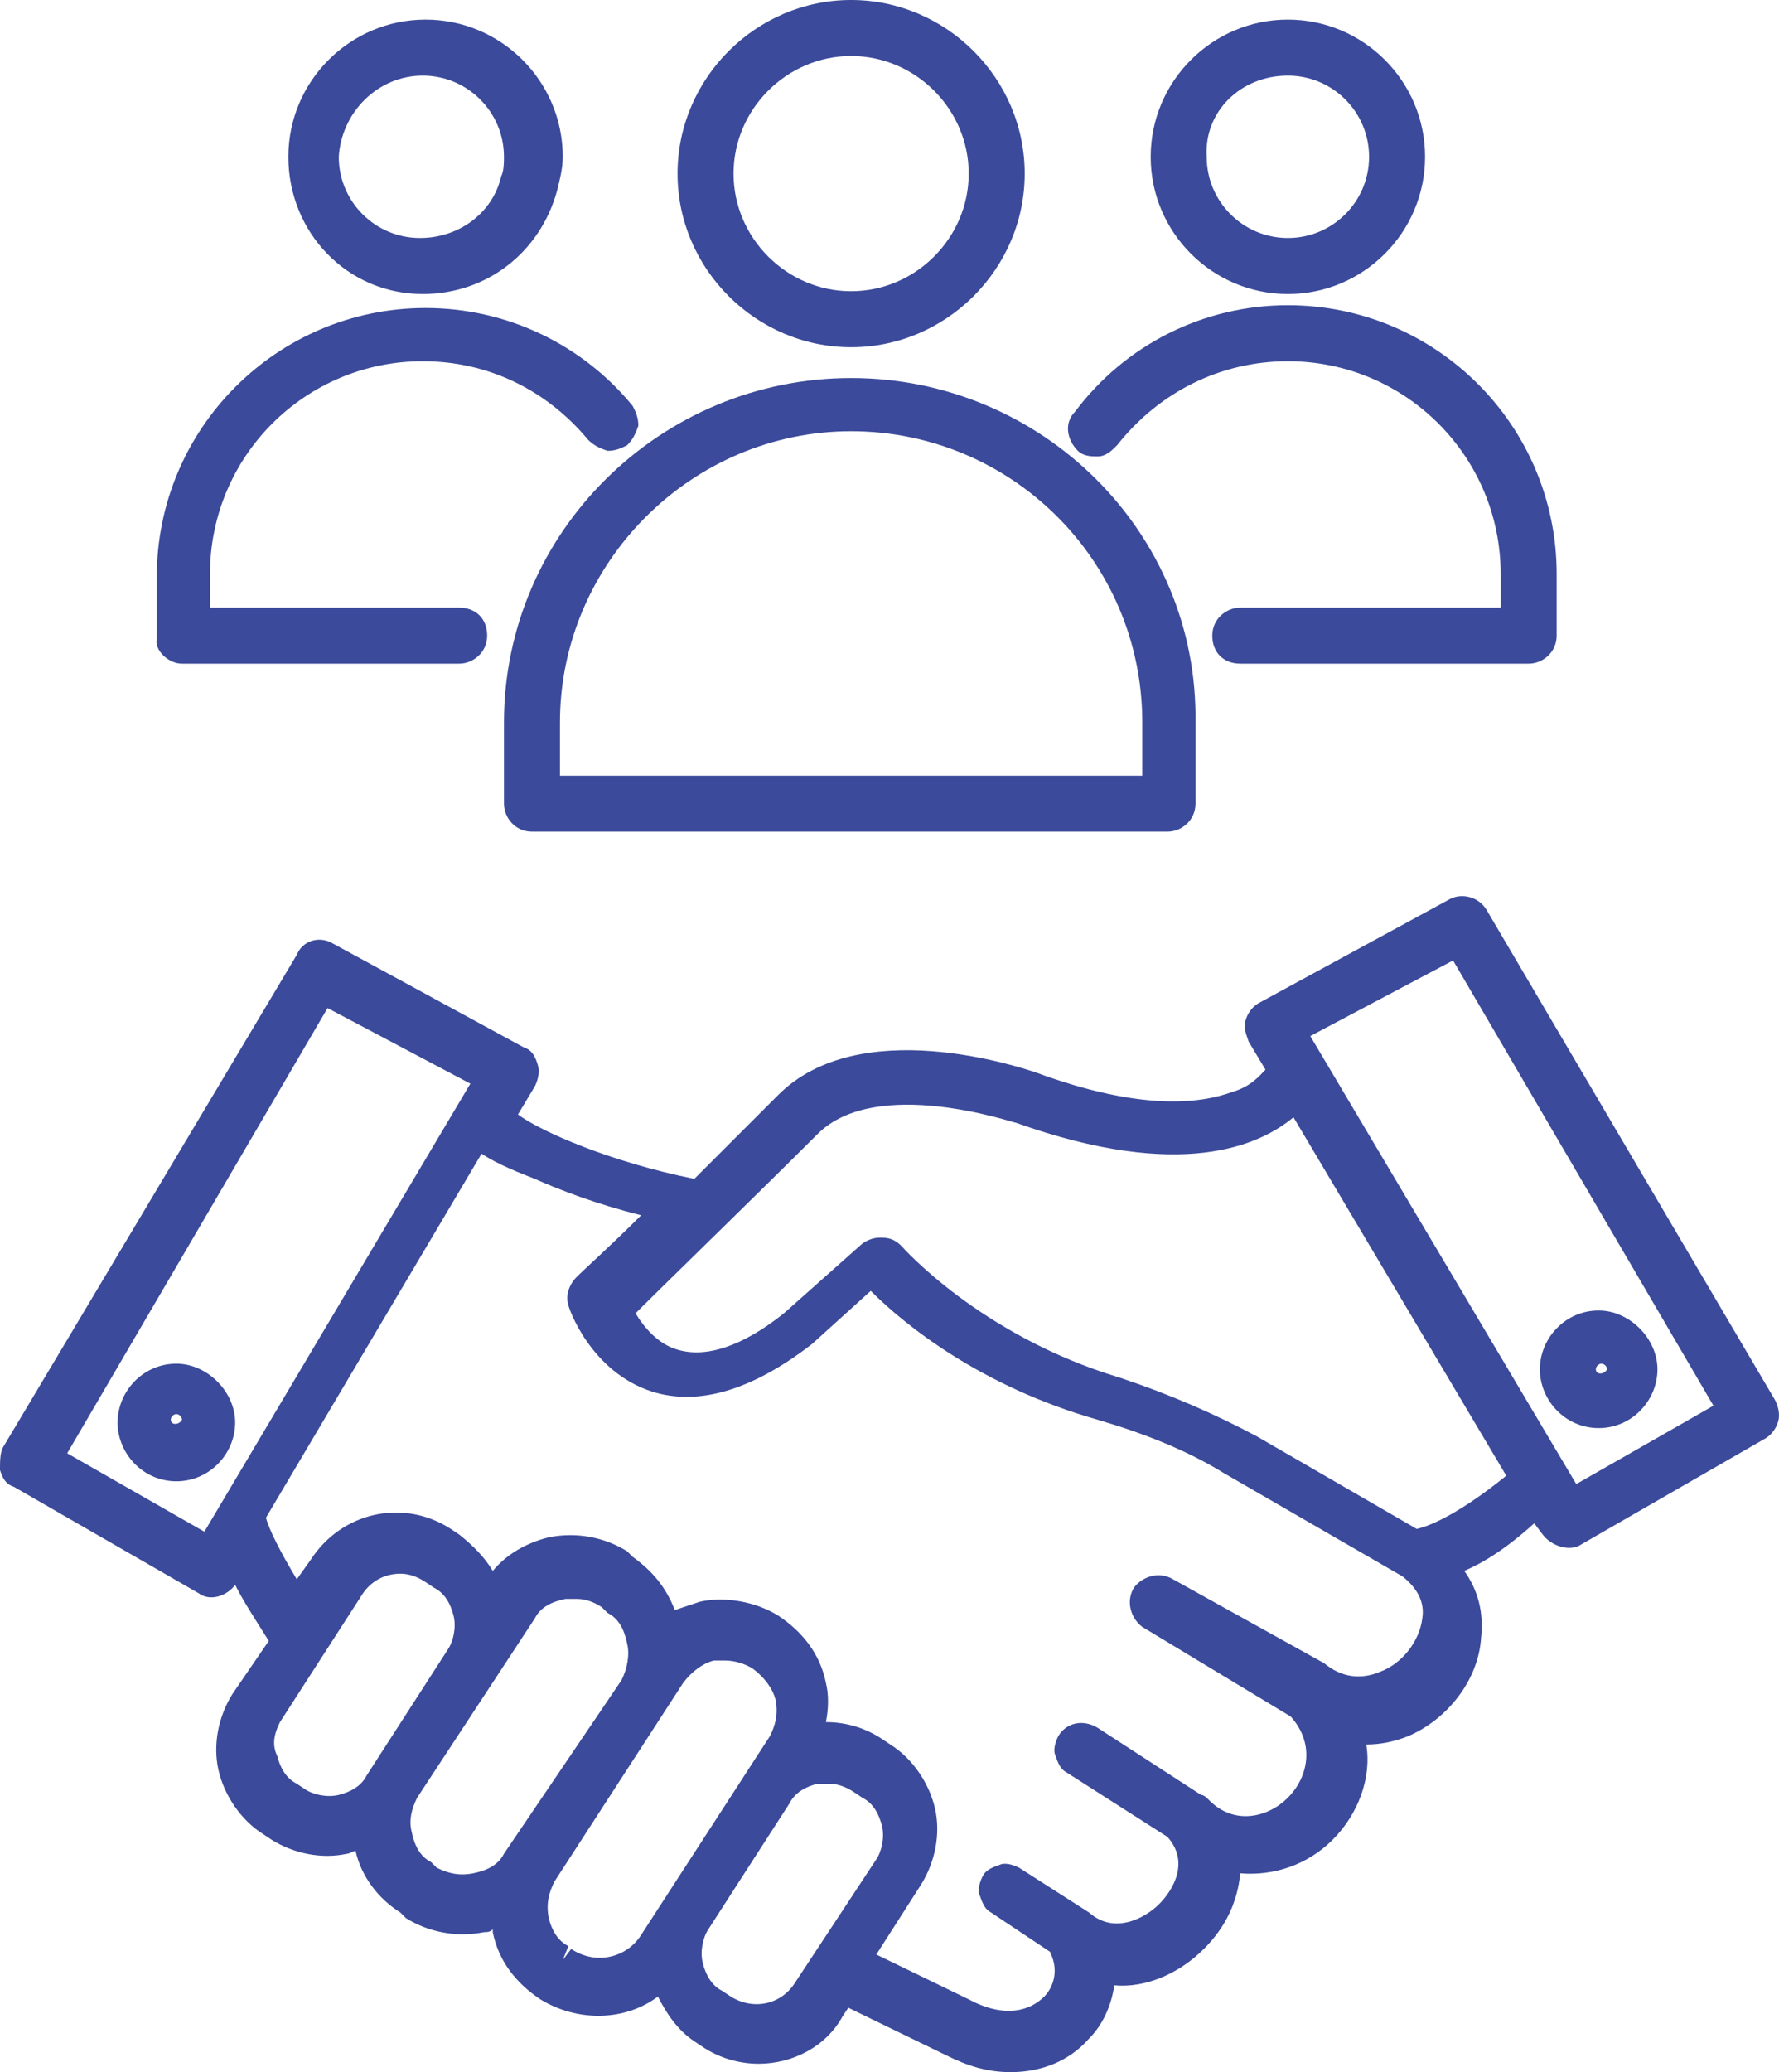 <?xml version="1.0" encoding="UTF-8"?> <svg xmlns="http://www.w3.org/2000/svg" width="152" height="177" viewBox="0 0 152 177" fill="none"><path d="M72.721 32.291C56.455 32.291 43.059 45.446 43.059 61.711V68.647C43.059 69.843 44.015 71.039 45.451 71.039H99.752C100.948 71.039 102.144 70.082 102.144 68.647V61.711C102.384 45.446 88.988 32.291 72.721 32.291ZM47.843 66.255V61.711C47.843 48.077 59.086 36.835 72.721 36.835C86.356 36.835 97.599 47.838 97.599 61.711V66.255H47.843Z" fill="#3B4A9A"></path><path d="M72.721 29.66C80.854 29.66 87.552 22.962 87.552 14.83C87.552 6.697 80.854 0 72.721 0C64.588 0 57.89 6.697 57.89 14.83C57.89 22.962 64.588 29.66 72.721 29.66ZM72.721 24.876C67.219 24.876 62.674 20.331 62.674 14.83C62.674 9.328 67.219 4.784 72.721 4.784C78.223 4.784 82.768 9.328 82.768 14.83C82.768 20.331 78.223 24.876 72.721 24.876Z" fill="#3B4A9A"></path><path d="M15.549 56.688H39.231C40.427 56.688 41.623 55.731 41.623 54.296C41.623 52.861 40.666 51.904 39.231 51.904H17.941V49.034C17.941 38.988 26.074 30.855 36.121 30.855C41.623 30.855 46.647 33.247 50.235 37.553C50.713 38.031 51.192 38.27 51.909 38.51C52.627 38.51 53.105 38.27 53.584 38.031C54.062 37.553 54.302 37.074 54.541 36.357C54.541 35.639 54.302 35.161 54.062 34.682C49.757 29.42 43.298 26.311 36.361 26.311C23.682 26.311 13.396 36.596 13.396 49.273V54.535C13.157 55.492 14.353 56.688 15.549 56.688Z" fill="#3B4A9A"></path><path d="M36.121 25.115C41.623 25.115 46.168 21.527 47.604 16.265C47.843 15.308 48.082 14.351 48.082 13.395C48.082 6.936 42.819 1.674 36.361 1.674C29.902 1.674 24.639 6.936 24.639 13.395C24.639 19.853 29.663 25.115 36.121 25.115ZM36.121 6.458C39.949 6.458 43.059 9.568 43.059 13.395C43.059 13.873 43.059 14.591 42.819 15.069C42.102 18.178 39.231 20.331 35.882 20.331C32.055 20.331 28.945 17.222 28.945 13.395C29.184 9.568 32.294 6.458 36.121 6.458Z" fill="#3B4A9A"></path><path d="M92.097 38.51C92.576 38.988 93.293 38.988 93.772 38.988C94.49 38.988 94.968 38.51 95.446 38.031C99.035 33.486 104.297 30.855 110.038 30.855C120.085 30.855 128.219 38.988 128.219 49.034V51.904H105.972C104.776 51.904 103.58 52.861 103.58 54.296C103.58 55.731 104.537 56.688 105.972 56.688H130.611C131.807 56.688 133.003 55.731 133.003 54.296V49.034C133.003 36.357 122.717 26.072 110.038 26.072C102.862 26.072 96.164 29.42 91.858 35.161C90.901 36.118 91.141 37.553 92.097 38.51Z" fill="#3B4A9A"></path><path d="M110.038 25.115C116.497 25.115 121.76 19.853 121.76 13.395C121.76 6.936 116.497 1.674 110.038 1.674C103.58 1.674 98.317 6.936 98.317 13.395C98.317 19.853 103.58 25.115 110.038 25.115ZM110.038 6.458C113.866 6.458 116.976 9.568 116.976 13.395C116.976 17.222 113.866 20.331 110.038 20.331C106.211 20.331 103.101 17.222 103.101 13.395C102.862 9.568 105.972 6.458 110.038 6.458Z" fill="#3B4A9A"></path><path d="M15.07 126.531C17.941 126.531 20.094 124.139 20.094 121.508C20.094 118.877 17.702 116.485 15.07 116.485C12.2 116.485 10.047 118.877 10.047 121.508C10.047 124.139 12.2 126.531 15.07 126.531ZM14.592 121.269C14.592 121.03 14.831 120.791 15.07 120.791C15.31 120.791 15.549 121.03 15.549 121.269C15.31 121.747 14.592 121.747 14.592 121.269Z" fill="#3B4A9A"></path><path d="M136.591 121.986C139.462 121.986 141.615 119.595 141.615 116.964C141.615 114.332 139.223 111.941 136.591 111.941C133.721 111.941 131.568 114.332 131.568 116.964C131.568 119.595 133.721 121.986 136.591 121.986ZM136.352 116.964C136.352 116.724 136.591 116.485 136.83 116.485C137.07 116.485 137.309 116.724 137.309 116.964C137.07 117.442 136.352 117.442 136.352 116.964Z" fill="#3B4A9A"></path><path d="M151.662 119.595L127.023 77.737C126.305 76.54 124.87 76.301 123.913 76.78L107.646 85.63C107.168 85.869 106.689 86.347 106.45 87.065C106.211 87.782 106.45 88.261 106.689 88.978L108.125 91.37C107.646 91.849 106.929 92.805 105.254 93.284C102.623 94.24 97.599 94.958 88.509 91.609C87.074 91.131 73.439 86.587 66.501 93.523C64.349 95.676 61.956 98.068 59.325 100.699C52.149 99.263 46.168 96.632 44.255 95.197L45.69 92.805C45.929 92.327 46.168 91.609 45.929 90.892C45.69 90.174 45.451 89.696 44.733 89.457L28.466 80.607C27.27 79.889 25.835 80.368 25.357 81.564L0.239 123.661C0 124.139 0 124.857 0 125.574C0.239 126.292 0.478 126.77 1.196 127.009L16.984 136.099C17.941 136.816 19.376 136.338 20.094 135.381C20.812 136.816 21.768 138.251 22.965 140.165L19.855 144.709C18.659 146.623 18.18 149.015 18.659 151.168C19.137 153.32 20.572 155.473 22.486 156.669L23.204 157.147C25.117 158.343 27.51 158.822 29.663 158.343C29.902 158.343 30.141 158.104 30.38 158.104C30.859 160.257 32.294 162.17 34.208 163.366L34.686 163.845C36.6 165.041 38.992 165.519 41.384 165.041C41.623 165.041 41.862 165.041 42.102 164.801C42.102 164.801 42.102 164.801 42.102 165.041C42.58 167.432 44.015 169.346 46.168 170.781C49.278 172.695 53.345 172.695 56.215 170.542C56.933 171.977 57.89 173.412 59.325 174.369L60.043 174.847C61.478 175.804 63.153 176.282 64.827 176.282C67.698 176.282 70.568 174.847 72.003 172.216L72.482 171.499L80.854 175.565C82.768 176.522 84.443 177 86.356 177C88.988 177 91.38 176.043 93.054 174.13C94.25 172.934 94.968 171.259 95.207 169.585C97.838 169.824 100.709 168.628 102.862 166.476C104.776 164.562 105.733 162.409 105.972 160.018C108.842 160.257 111.713 159.3 113.866 157.147C116.019 154.995 117.215 151.885 116.736 149.015C117.933 149.015 119.129 148.776 120.325 148.297C123.674 146.862 126.305 143.514 126.544 139.926C126.783 137.773 126.305 135.859 125.109 134.185C126.783 133.468 128.697 132.272 131.089 130.119L131.807 131.076C132.525 132.032 133.96 132.511 134.917 132.032L150.705 122.943C151.183 122.704 151.662 122.226 151.901 121.508C152.14 120.791 151.901 120.073 151.662 119.595ZM40.188 92.566L17.463 130.836L5.741 124.139L27.988 86.108L40.188 92.566ZM100.231 134.903C99.035 134.185 97.599 134.664 96.882 135.62C96.164 136.816 96.642 138.251 97.599 138.969L110.278 146.623C112.431 149.015 111.713 151.885 110.038 153.559C108.364 155.234 105.493 155.951 103.34 153.799C103.101 153.559 102.862 153.32 102.623 153.32L93.772 147.58C92.576 146.862 91.141 147.101 90.423 148.297C90.184 148.776 89.945 149.493 90.184 149.972C90.423 150.689 90.662 151.168 91.141 151.407L99.752 156.908C101.666 159.061 100.231 161.453 99.035 162.649C97.838 163.845 95.207 165.28 93.054 163.366L87.074 159.539C86.596 159.3 85.878 159.061 85.399 159.3C84.682 159.539 84.203 159.778 83.964 160.257C83.725 160.735 83.486 161.453 83.725 161.931C83.964 162.649 84.203 163.127 84.682 163.366L89.705 166.715C90.662 168.628 89.705 170.064 89.227 170.542C88.031 171.738 85.878 172.455 82.768 170.781L74.874 166.954L78.701 160.974C79.897 159.061 80.376 156.669 79.897 154.516C79.419 152.363 77.984 150.211 76.07 149.015L75.352 148.536C73.917 147.58 72.243 147.101 70.568 147.101C70.807 145.905 70.807 144.709 70.568 143.753C70.09 141.361 68.654 139.447 66.501 138.012C64.588 136.816 61.956 136.338 59.803 136.816C59.086 137.055 58.368 137.295 57.651 137.534C56.933 135.62 55.737 134.185 54.062 132.989L53.584 132.511C51.67 131.315 49.278 130.836 46.886 131.315C44.972 131.793 43.298 132.75 42.102 134.185C41.384 132.989 40.427 132.032 39.231 131.076L38.514 130.597C34.447 127.966 29.184 129.162 26.553 133.228L25.357 134.903C23.921 132.511 22.965 130.597 22.725 129.641L41.145 98.546C42.58 99.503 44.494 100.22 45.69 100.699C47.843 101.655 50.953 102.851 54.78 103.808C52.149 106.439 49.996 108.353 49.278 109.07C48.56 109.788 48.321 110.745 48.56 111.462C48.56 111.701 50.474 117.203 55.737 118.877C59.564 120.073 64.109 118.877 69.372 114.811L74.396 110.266C77.266 113.136 83.725 118.399 93.772 121.269C97.838 122.465 101.427 123.9 104.537 125.814L119.846 134.664C121.042 135.62 121.76 136.816 121.521 138.251C121.282 140.165 119.846 142.078 117.933 142.796C116.258 143.514 114.584 143.274 113.148 142.078L100.231 134.903ZM67.937 169.346C66.741 171.259 64.349 171.738 62.435 170.542L61.717 170.064C60.76 169.585 60.282 168.628 60.043 167.672C59.803 166.715 60.043 165.519 60.521 164.801L67.458 154.038C67.937 153.081 68.894 152.603 69.85 152.364C70.09 152.364 70.329 152.364 70.807 152.364C71.525 152.364 72.243 152.603 72.96 153.081L73.678 153.559C74.635 154.038 75.113 154.995 75.352 155.951C75.592 156.908 75.352 158.104 74.874 158.822L67.937 169.346ZM46.886 163.845C46.647 162.649 46.886 161.692 47.364 160.735L58.368 143.753C59.086 142.796 60.043 142.078 61 141.839C61.239 141.839 61.478 141.839 61.956 141.839C62.674 141.839 63.631 142.078 64.349 142.557C65.305 143.274 66.023 144.231 66.262 145.188C66.501 146.384 66.262 147.341 65.784 148.297L54.78 165.28C53.584 167.193 50.953 167.911 48.8 166.476L48.082 167.432L48.56 166.236C47.604 165.758 47.125 164.801 46.886 163.845ZM23.921 147.101L30.859 136.338C31.576 135.142 32.772 134.424 34.208 134.424C34.925 134.424 35.643 134.664 36.361 135.142L37.078 135.62C38.035 136.099 38.514 137.055 38.753 138.012C38.992 138.969 38.753 140.165 38.274 140.882L31.337 151.646C30.859 152.603 29.902 153.081 28.945 153.32C27.988 153.559 26.792 153.32 26.074 152.842L25.357 152.364C24.4 151.885 23.921 150.928 23.682 149.972C23.204 149.015 23.443 148.058 23.921 147.101ZM35.643 153.559L45.69 138.251C46.168 137.295 47.125 136.816 48.321 136.577C48.56 136.577 48.8 136.577 49.278 136.577C49.996 136.577 50.713 136.816 51.431 137.295L51.909 137.773C52.866 138.251 53.345 139.208 53.584 140.404C53.823 141.361 53.584 142.557 53.105 143.514L43.059 158.343C42.58 159.3 41.623 159.778 40.427 160.018C39.231 160.257 38.274 160.018 37.317 159.539L36.839 159.061C35.882 158.582 35.404 157.626 35.164 156.43C34.925 155.473 35.164 154.516 35.643 153.559ZM121.042 130.597L107.407 122.704C103.819 120.791 99.992 119.116 95.686 117.681C83.725 114.093 77.027 106.439 77.027 106.439C76.549 105.961 76.07 105.722 75.352 105.722C75.352 105.722 75.352 105.722 75.113 105.722C74.635 105.722 73.917 105.961 73.439 106.439L66.98 112.18C63.392 115.05 60.282 116.007 57.89 115.289C56.215 114.811 55.019 113.376 54.302 112.18C56.933 109.549 64.827 101.895 69.85 96.872C74.874 91.849 86.596 95.915 86.835 95.915C100.948 100.938 107.646 97.828 110.517 95.436L128.697 126.053C124.87 129.162 122.238 130.358 121.042 130.597ZM146.399 120.073L134.677 126.77L111.952 88.5L124.152 82.042L146.399 120.073Z" fill="#3B4A9A"></path></svg> 